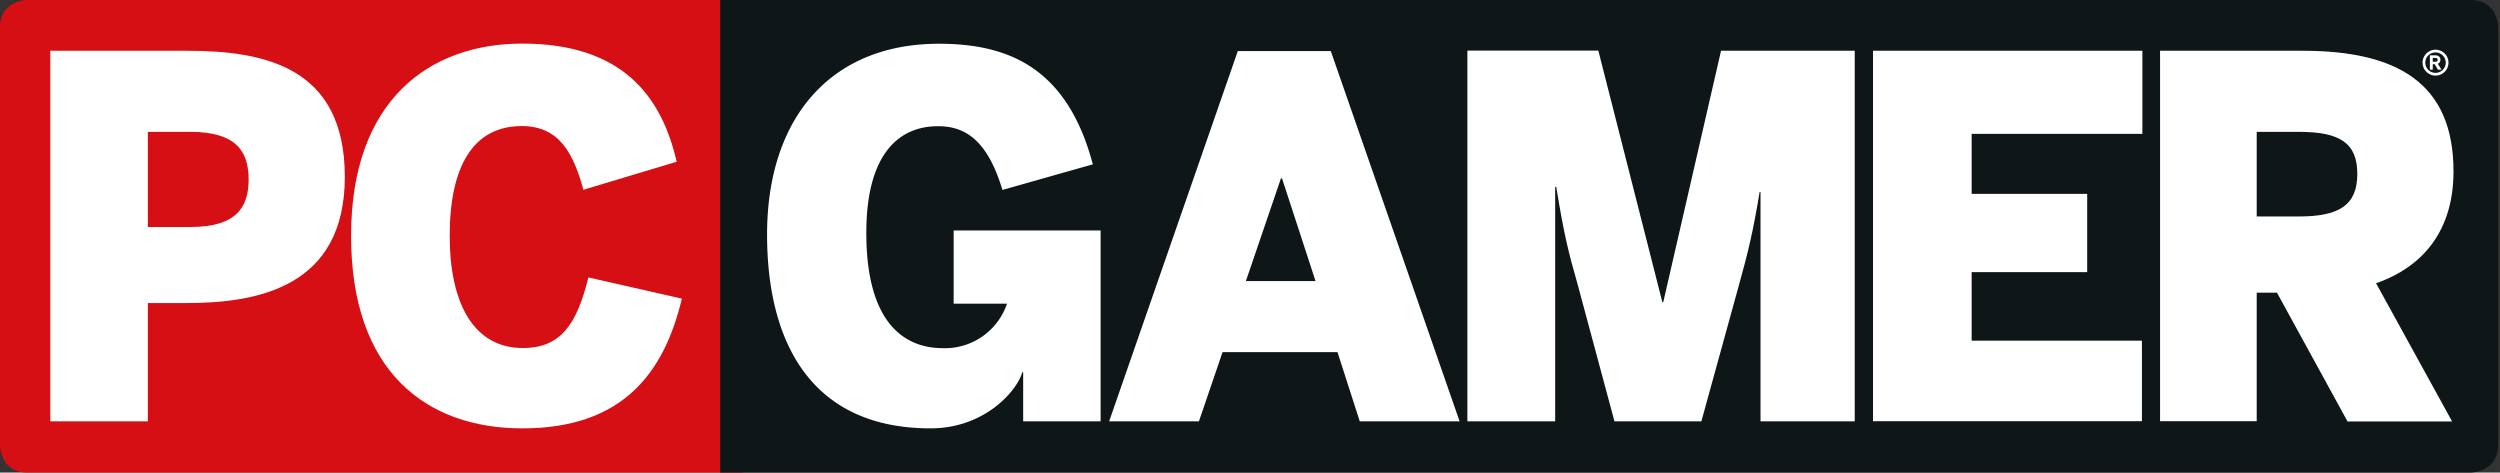 <svg xmlns="http://www.w3.org/2000/svg" xmlns:xlink="http://www.w3.org/1999/xlink" overflow="visible" viewBox="0 0 164 31"><rect x="0" y="0" width="164" height="31" fill="#333333" stroke="none"/><defs><path id="a" d="M0 0h163.88v31H0z"/></defs><clipPath id="b"><use xlink:href="#a" overflow="visible"/></clipPath><path clip-path="url(#b)" fill="#D60F15" d="M1.8 0S0 0 0 1.8v27.4S0 31 1.8 31h46.72s1.8 0 1.8-1.8V1.8s0-1.8-1.8-1.8H1.8z"/><path clip-path="url(#b)" fill="#0F1618" d="M163.88 29.2V1.8s0-1.8-1.8-1.8H47.24v31h114.82s1.81 0 1.81-1.8"/><path clip-path="url(#b)" fill="#FFF" d="M34.27 28.1c6.54 0 9.29-3.59 10.46-8.51L38.6 18.2c-.75 3.02-1.78 4.63-4.3 4.63-3.21 0-4.8-2.9-4.8-7.36 0-4.53 1.52-7.2 4.73-7.2 2.5 0 3.4 1.85 4.04 4.18l6.12-1.84c-1-4.34-3.6-7.75-10.13-7.75-6.08 0-11.23 3.7-11.23 12.61S27.96 28.1 34.27 28.1M9.7 14.89V8.65h2.79c3 0 3.82 1.28 3.82 3.12s-.81 3.12-3.82 3.12h-2.8zM3.3 27.64h6.4v-7.76h2.56c4.7 0 10.36-1.08 10.36-8.28s-5.24-8.27-10.36-8.27H3.3v24.3zM154.64 11.4c0 2.04-1.16 2.8-3.82 2.8h-2.78V8.65h2.78c2.66 0 3.82.72 3.82 2.76m6.31-.17c0-5.84-3.75-7.91-9.9-7.91h-9.35v24.3h6.34V19.2h1.33l4.63 8.45h6.86l-4.99-9.07c3.14-1.09 5.08-3.52 5.08-7.33"/><path fill="#FFF" d="M129.34 8.78h11.2V3.33h-17.67v24.3h17.64v-5.28h-11.17v-4.5h7.58v-5.13h-7.58z"/><defs><path id="c" d="M0 0h163.88v31H0z"/></defs><clipPath id="d"><use xlink:href="#c" overflow="visible"/></clipPath><path clip-path="url(#d)" fill="#FFF" d="M115.49 27.64h6.18V3.33h-8.77l-3.79 16.49h-.06l-4.2-16.5h-8.59v24.32h5.76V12.26h.07c.52 3.19.8 4.27 1.36 6.24l2.46 9.14h5.7l2.52-9.14c.52-1.87.9-3.41 1.3-5.91h.06v15.05z"/><path fill="#FFF" d="M86.3 18.44h-4.57l2.3-6.74h.07l2.2 6.74zm9.45 9.2L87.3 3.35h-6.1l-8.44 24.29h5.89l1.55-4.54h7.54l1.46 4.54h6.54z"/><defs><path id="e" d="M0 0h163.88v31H0z"/></defs><clipPath id="f"><use xlink:href="#e" overflow="visible"/></clipPath><path clip-path="url(#f)" fill="#FFF" d="M67.12 27.64h5.08V15.12h-9.64v4.8h3.5a4.3 4.3 0 0 1-4.21 2.92c-1.72 0-5.02-.76-5.02-7.56 0-6.83 3.69-7 4.73-7 1.87 0 3.26 1.06 4.2 4.18l5.93-1.68C70 4.41 66.12 2.87 61.59 2.87c-7.12 0-11.27 4.9-11.27 12.51 0 7.33 3.08 12.72 10.72 12.72 3.59 0 5.7-2.5 6.02-3.68h.06v3.22zm92.79-23.71c0 .08-.04.12-.16.12h-.16V3.8h.17c.1 0 .15.05.15.13m.25.64l-.24-.39a.26.26 0 0 0 .17-.25c0-.18-.1-.3-.34-.3h-.35v.94h.19v-.36h.13l.01.03.2.33h.23zm.28-.46a.67.67 0 1 1-1.34 0 .67.67 0 0 1 1.34 0m.18 0a.84.84 0 1 0-1.7 0 .84.84 0 0 0 1.7 0"/></svg>